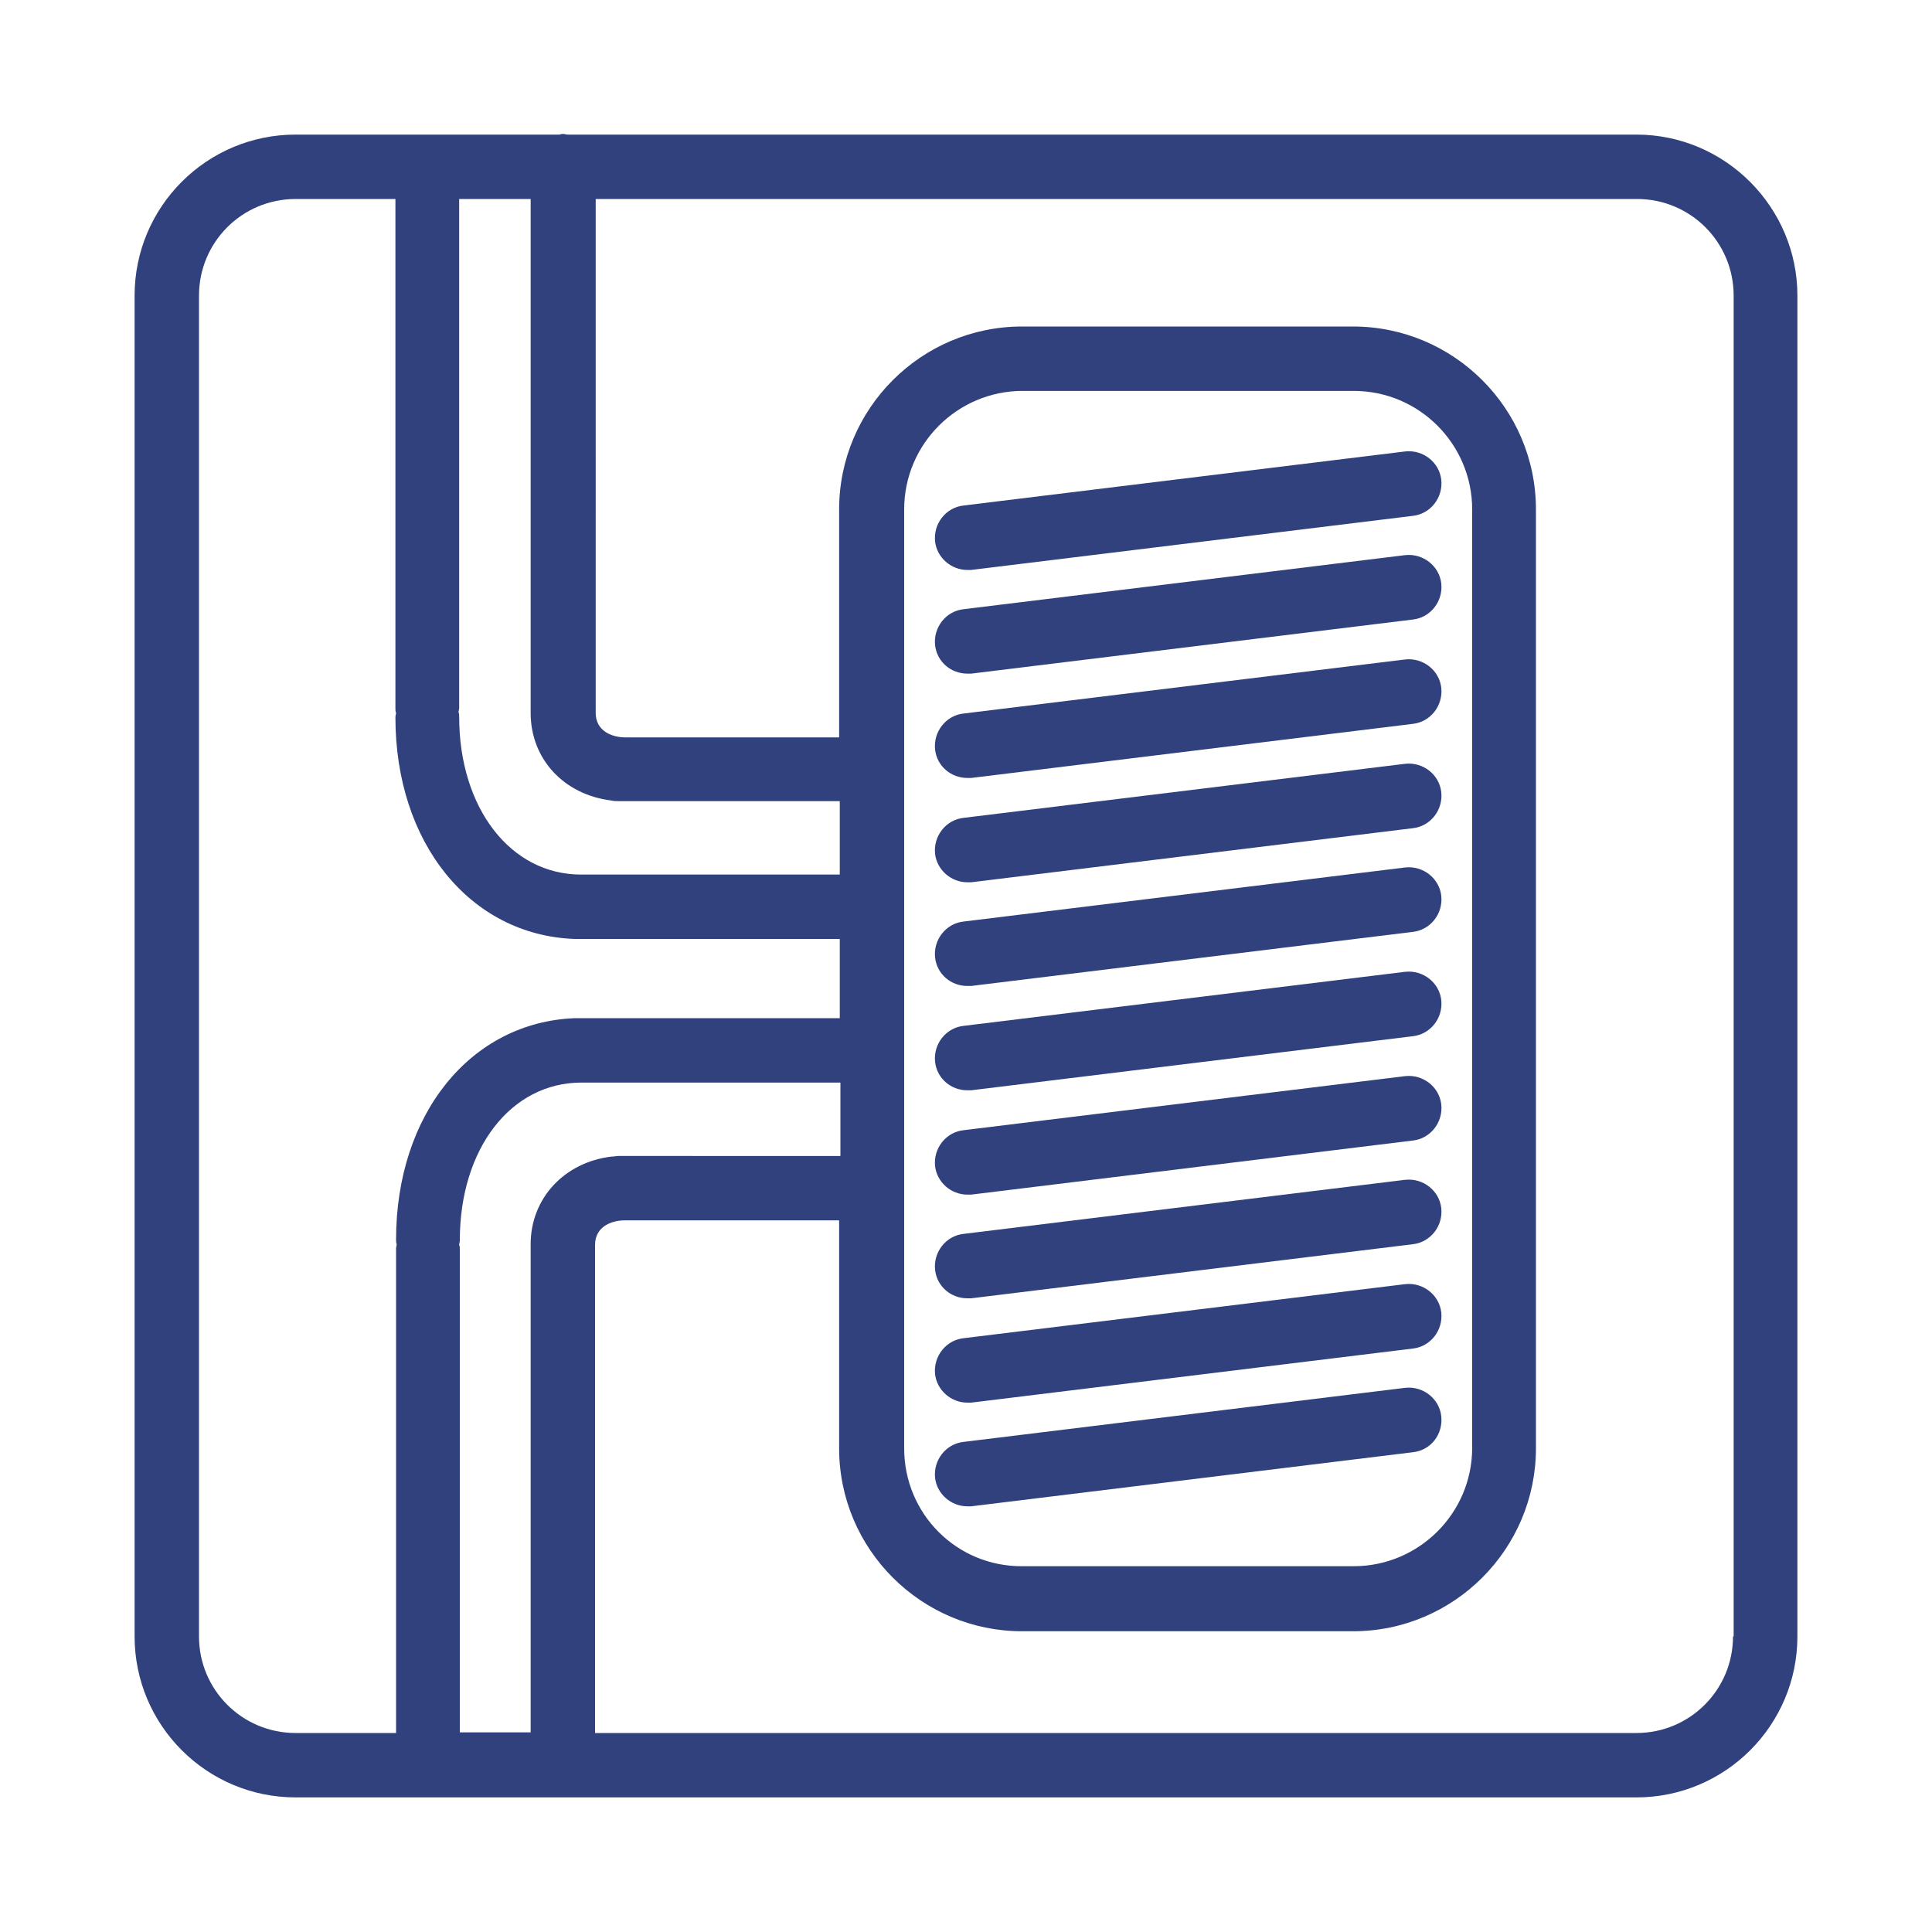 <?xml version="1.0" encoding="UTF-8"?>
<!-- Generator: Adobe Illustrator 27.2.0, SVG Export Plug-In . SVG Version: 6.00 Build 0)  -->
<svg xmlns="http://www.w3.org/2000/svg" xmlns:xlink="http://www.w3.org/1999/xlink" version="1.1" id="Ebene_1" x="0px" y="0px" viewBox="0 0 300 300" style="enable-background:new 0 0 300 300;" xml:space="preserve">
<style type="text/css">
	.st0{fill:#30417E;}
</style>
<g>
	<g>
		<path class="st0" d="M140.4,224.9V79.1c0-10.2,8.3-18.4,18.4-18.4h51.4c10.2,0,18.4,8.3,18.4,18.4v145.7    c0,10.2-8.3,18.4-18.4,18.4h-51.4C148.6,243.3,140.4,235.1,140.4,224.9 M269.1,254.1c0,8.3-6.7,15-15,15H92.4v-75.8    c0-2.8,2.5-3.8,4.6-3.8h33.3v35.4c0,15.7,12.8,28.4,28.4,28.4h51.4c15.7,0,28.4-12.8,28.4-28.4V79.1c0-15.7-12.8-28.4-28.4-28.4    h-51.4c-15.7,0-28.4,12.8-28.4,28.4v35.4H97.1c-2.1,0-4.6-1-4.6-3.8V30.9h161.7c8.3,0,15,6.7,15,15V254.1z M30.9,254.1V45.9    c0-8.3,6.7-15,15-15h15.5v79.1c0,0.2,0,0.5,0.1,0.7c0,0.2-0.1,0.4-0.1,0.7c0,19.5,11.6,33.8,27.8,34.4c0.1,0,0.2,0,0.3,0h40.9    v12.3H90.3c0,0,0,0,0,0c0,0,0,0,0,0h-0.7c-0.1,0-0.2,0-0.3,0c-16.2,0.6-27.8,14.9-27.8,34.4c0,0.2,0,0.5,0.1,0.7    c0,0.2-0.1,0.4-0.1,0.7v75.2H45.9C37.6,269.1,30.9,262.4,30.9,254.1 M96.1,179.5c-0.4,0-0.8,0.1-1.2,0.1    c-7.3,0.9-12.5,6.5-12.5,13.6v75.8H71.4V194c0-0.2,0-0.5-0.1-0.7c0-0.2,0.1-0.4,0.1-0.7c0-14.2,7.9-24.5,18.9-24.5h40.2v11.4H96.1    z M82.4,110.7c0,7.2,5.2,12.7,12.5,13.6c0.4,0.1,0.8,0.1,1.2,0.1h34.3v11.4H90.2c-10.9,0-18.9-10.3-18.9-24.5c0-0.2,0-0.5-0.1-0.7    c0-0.2,0.1-0.4,0.1-0.7V30.9h11.1V110.7z M254.1,20.9h-166c-0.2,0-0.4-0.1-0.6-0.1c-0.2,0-0.4,0-0.6,0.1H45.9    c-13.8,0-25,11.2-25,25v208.2c0,13.8,11.2,25,25,25h208.2c13.8,0,25-11.2,25-25V45.9C279.1,32.2,267.9,20.9,254.1,20.9"></path>
	</g>
	<g>
		<path class="st0" d="M223.8,219.9c-0.3-2.7-2.8-4.7-5.6-4.4l-68.6,8.4c-2.7,0.3-4.7,2.8-4.4,5.6c0.3,2.5,2.5,4.4,5,4.4    c0.2,0,0.4,0,0.6,0l68.6-8.4C222.2,225.2,224.1,222.7,223.8,219.9"></path>
	</g>
	<g>
		<path class="st0" d="M150.2,217.8c0.2,0,0.4,0,0.6,0l68.6-8.4c2.7-0.3,4.7-2.8,4.4-5.6c-0.3-2.7-2.8-4.7-5.6-4.4l-68.6,8.4    c-2.7,0.3-4.7,2.8-4.4,5.6C145.5,215.9,147.7,217.8,150.2,217.8"></path>
	</g>
	<g>
		<path class="st0" d="M150.2,201.6c0.2,0,0.4,0,0.6,0l68.6-8.4c2.7-0.3,4.7-2.8,4.4-5.6c-0.3-2.7-2.8-4.7-5.6-4.4l-68.6,8.4    c-2.7,0.3-4.7,2.8-4.4,5.6C145.5,199.8,147.7,201.6,150.2,201.6"></path>
	</g>
	<g>
		<path class="st0" d="M150.2,185.5c0.2,0,0.4,0,0.6,0l68.6-8.4c2.7-0.3,4.7-2.8,4.4-5.6c-0.3-2.7-2.8-4.7-5.6-4.4l-68.6,8.4    c-2.7,0.3-4.7,2.8-4.4,5.6C145.5,183.6,147.7,185.5,150.2,185.5"></path>
	</g>
	<g>
		<path class="st0" d="M150.2,169.3c0.2,0,0.4,0,0.6,0l68.6-8.4c2.7-0.3,4.7-2.8,4.4-5.6c-0.3-2.7-2.8-4.7-5.6-4.4l-68.6,8.4    c-2.7,0.3-4.7,2.8-4.4,5.6C145.5,167.5,147.7,169.3,150.2,169.3"></path>
	</g>
	<g>
		<path class="st0" d="M150.2,153.1c0.2,0,0.4,0,0.6,0l68.6-8.4c2.7-0.3,4.7-2.8,4.4-5.6c-0.3-2.7-2.8-4.7-5.6-4.4l-68.6,8.4    c-2.7,0.3-4.7,2.8-4.4,5.6C145.5,151.3,147.7,153.1,150.2,153.1"></path>
	</g>
	<g>
		<path class="st0" d="M150.2,137c0.2,0,0.4,0,0.6,0l68.6-8.4c2.7-0.3,4.7-2.8,4.4-5.6c-0.3-2.7-2.8-4.7-5.6-4.4l-68.6,8.4    c-2.7,0.3-4.7,2.8-4.4,5.6C145.5,135.1,147.7,137,150.2,137"></path>
	</g>
	<g>
		<path class="st0" d="M150.2,120.8c0.2,0,0.4,0,0.6,0l68.6-8.4c2.7-0.3,4.7-2.8,4.4-5.6c-0.3-2.7-2.8-4.7-5.6-4.4l-68.6,8.4    c-2.7,0.3-4.7,2.8-4.4,5.6C145.5,119,147.7,120.8,150.2,120.8"></path>
	</g>
	<g>
		<path class="st0" d="M150.2,104.6c0.2,0,0.4,0,0.6,0l68.6-8.4c2.7-0.3,4.7-2.8,4.4-5.6c-0.3-2.7-2.8-4.7-5.6-4.4l-68.6,8.4    c-2.7,0.3-4.7,2.8-4.4,5.6C145.5,102.8,147.7,104.6,150.2,104.6"></path>
	</g>
	<g>
		<path class="st0" d="M150.2,88.5c0.2,0,0.4,0,0.6,0l68.6-8.4c2.7-0.3,4.7-2.8,4.4-5.6c-0.3-2.7-2.8-4.7-5.6-4.4l-68.6,8.4    c-2.7,0.3-4.7,2.8-4.4,5.6C145.5,86.6,147.7,88.5,150.2,88.5"></path>
	</g>
</g>
</svg>
